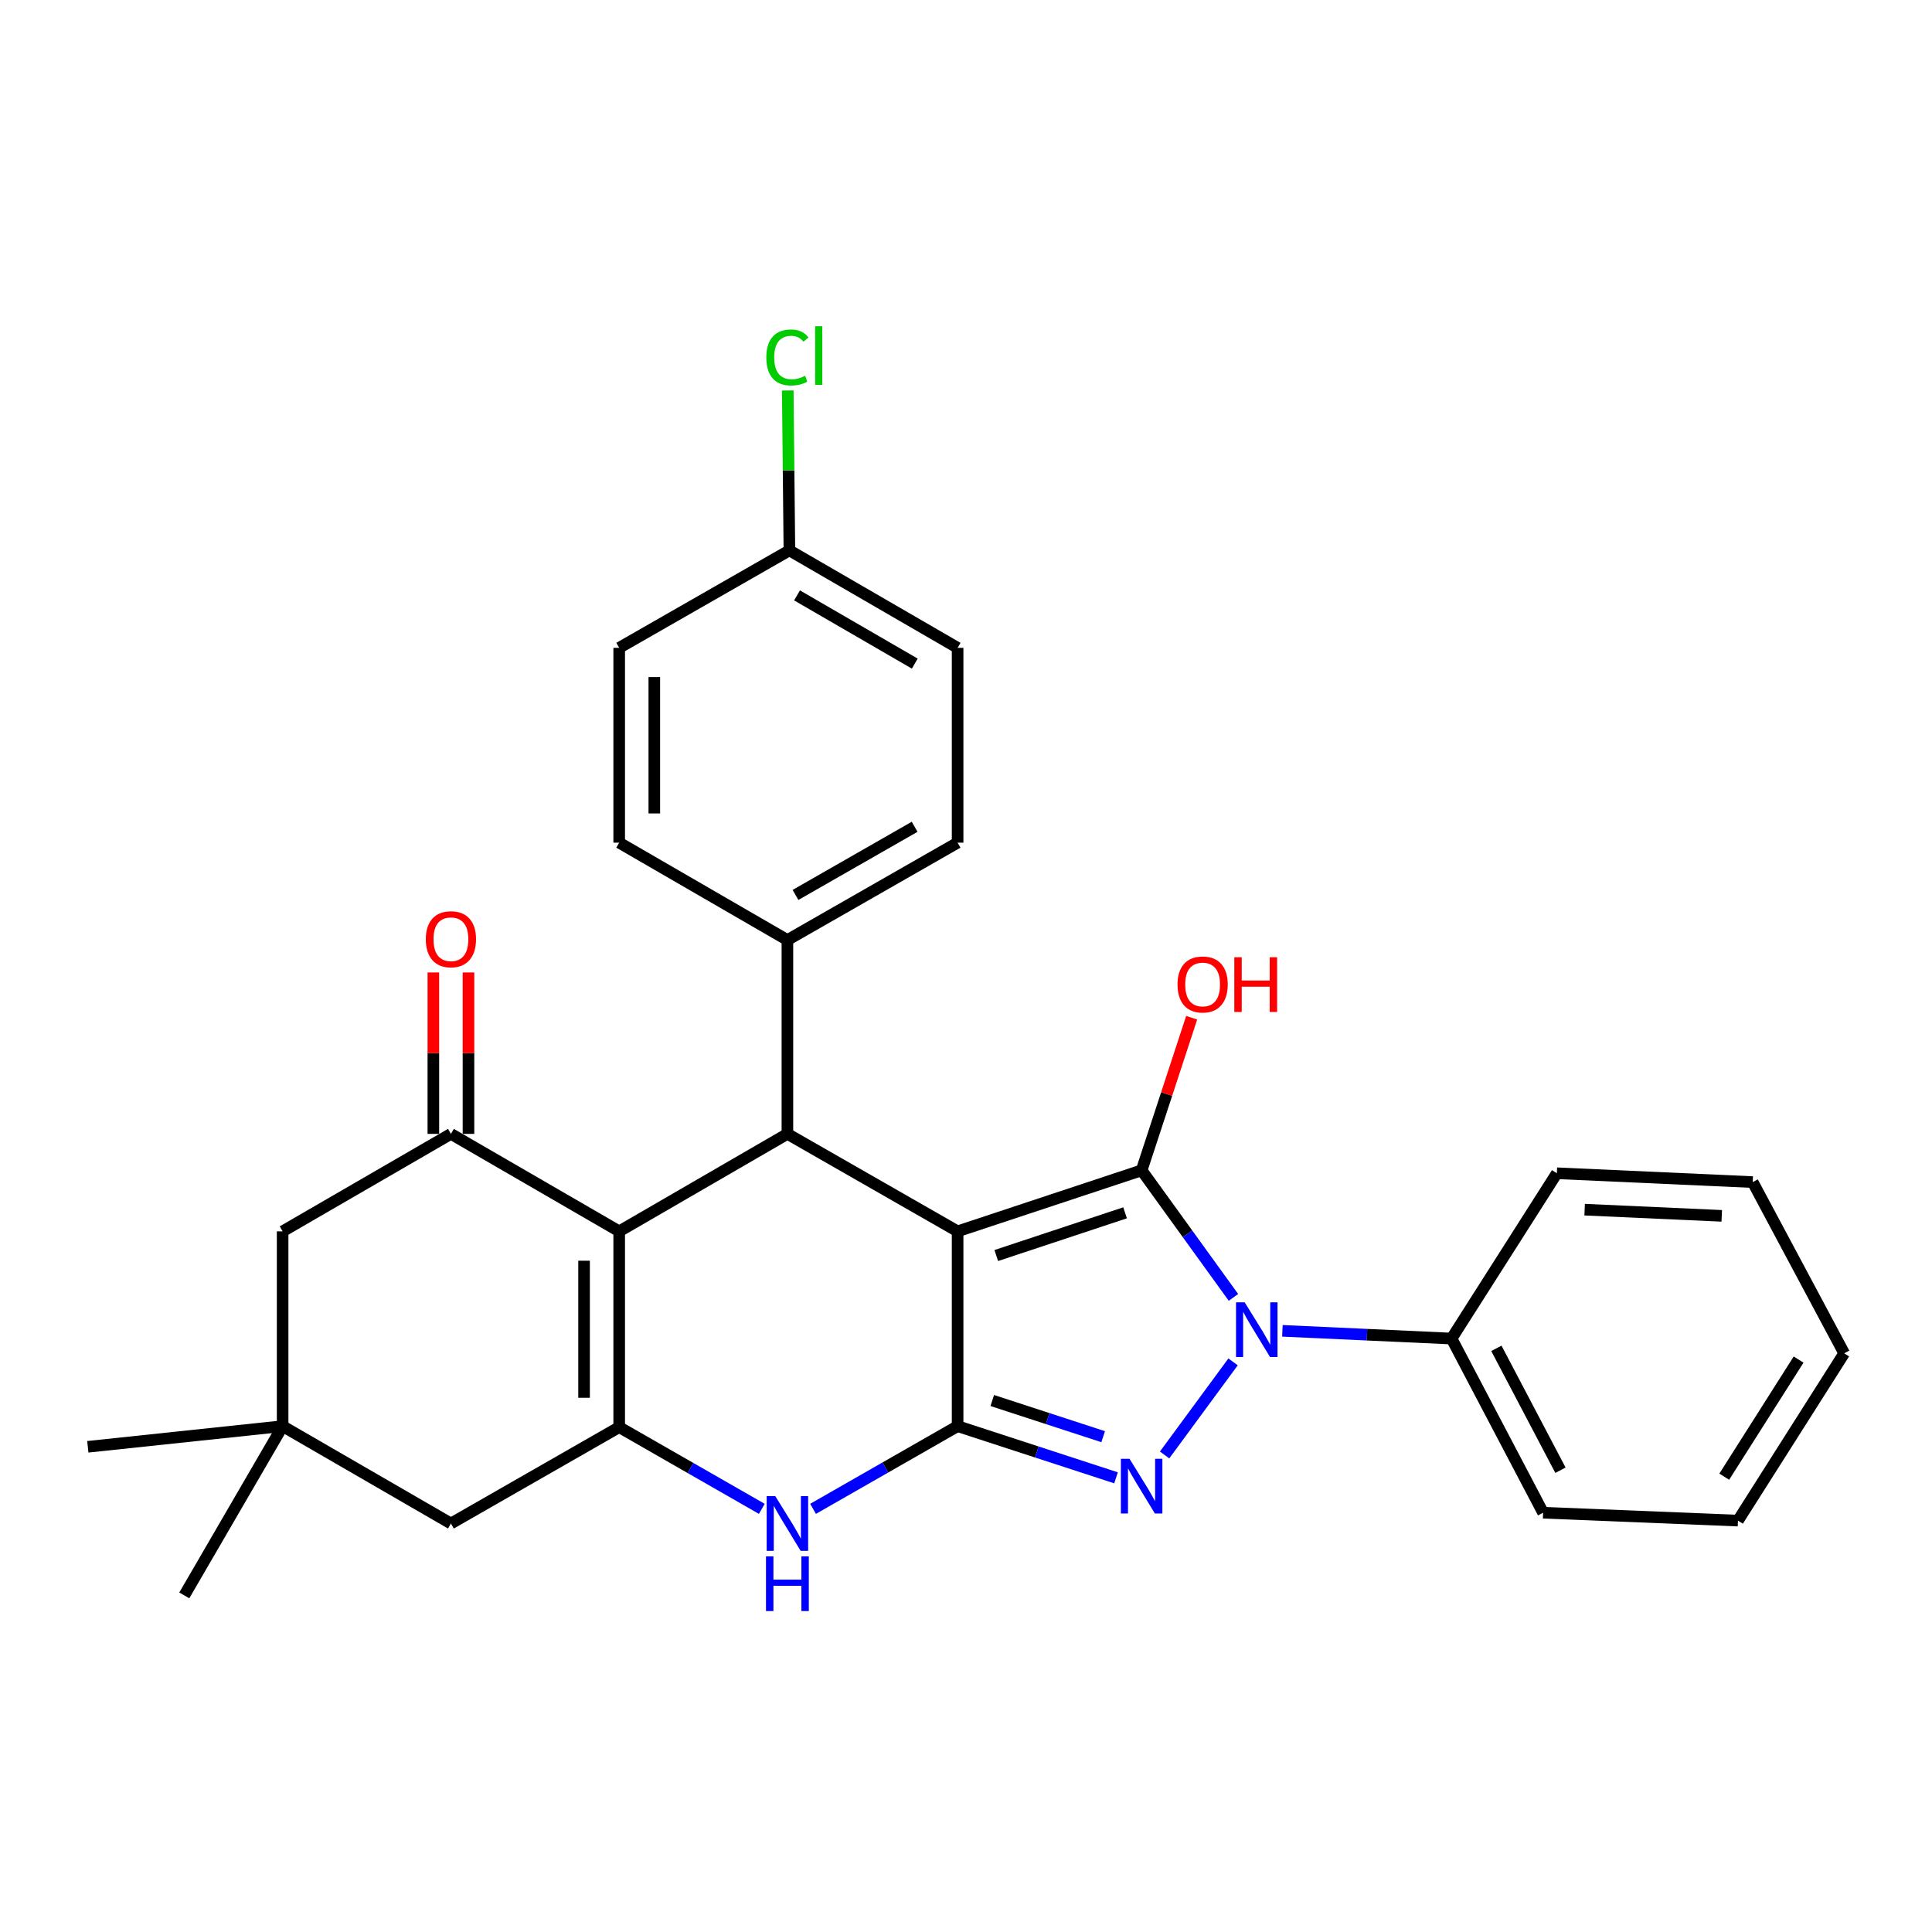 <?xml version='1.0' encoding='iso-8859-1'?>
<svg version='1.1' baseProfile='full'
              xmlns='http://www.w3.org/2000/svg'
                      xmlns:rdkit='http://www.rdkit.org/xml'
                      xmlns:xlink='http://www.w3.org/1999/xlink'
                  xml:space='preserve'
width='1000px' height='1000px' viewBox='0 0 1000 1000'>
<!-- END OF HEADER -->
<rect style='opacity:1.0;fill:#FFFFFF;stroke:none' width='1000' height='1000' x='0' y='0'> </rect>
<path class='bond-0' d='M 495.657,637.341 L 590.905,605.76' style='fill:none;fill-rule:evenodd;stroke:#000000;stroke-width:6px;stroke-linecap:butt;stroke-linejoin:miter;stroke-opacity:1' />
<path class='bond-0' d='M 515.666,649.859 L 582.339,627.752' style='fill:none;fill-rule:evenodd;stroke:#000000;stroke-width:6px;stroke-linecap:butt;stroke-linejoin:miter;stroke-opacity:1' />
<path class='bond-1' d='M 495.657,637.341 L 495.657,738.174' style='fill:none;fill-rule:evenodd;stroke:#000000;stroke-width:6px;stroke-linecap:butt;stroke-linejoin:miter;stroke-opacity:1' />
<path class='bond-5' d='M 495.657,637.341 L 407.56,586.894' style='fill:none;fill-rule:evenodd;stroke:#000000;stroke-width:6px;stroke-linecap:butt;stroke-linejoin:miter;stroke-opacity:1' />
<path class='bond-2' d='M 590.905,605.76 L 614.668,638.644' style='fill:none;fill-rule:evenodd;stroke:#000000;stroke-width:6px;stroke-linecap:butt;stroke-linejoin:miter;stroke-opacity:1' />
<path class='bond-2' d='M 614.668,638.644 L 638.431,671.528' style='fill:none;fill-rule:evenodd;stroke:#0000FF;stroke-width:6px;stroke-linecap:butt;stroke-linejoin:miter;stroke-opacity:1' />
<path class='bond-15' d='M 590.905,605.76 L 603.855,566.267' style='fill:none;fill-rule:evenodd;stroke:#000000;stroke-width:6px;stroke-linecap:butt;stroke-linejoin:miter;stroke-opacity:1' />
<path class='bond-15' d='M 603.855,566.267 L 616.805,526.775' style='fill:none;fill-rule:evenodd;stroke:#FF0000;stroke-width:6px;stroke-linecap:butt;stroke-linejoin:miter;stroke-opacity:1' />
<path class='bond-3' d='M 495.657,738.174 L 536.659,751.547' style='fill:none;fill-rule:evenodd;stroke:#000000;stroke-width:6px;stroke-linecap:butt;stroke-linejoin:miter;stroke-opacity:1' />
<path class='bond-3' d='M 536.659,751.547 L 577.66,764.92' style='fill:none;fill-rule:evenodd;stroke:#0000FF;stroke-width:6px;stroke-linecap:butt;stroke-linejoin:miter;stroke-opacity:1' />
<path class='bond-3' d='M 513.595,724.903 L 542.296,734.264' style='fill:none;fill-rule:evenodd;stroke:#000000;stroke-width:6px;stroke-linecap:butt;stroke-linejoin:miter;stroke-opacity:1' />
<path class='bond-3' d='M 542.296,734.264 L 570.997,743.625' style='fill:none;fill-rule:evenodd;stroke:#0000FF;stroke-width:6px;stroke-linecap:butt;stroke-linejoin:miter;stroke-opacity:1' />
<path class='bond-7' d='M 495.657,738.174 L 458.247,759.574' style='fill:none;fill-rule:evenodd;stroke:#000000;stroke-width:6px;stroke-linecap:butt;stroke-linejoin:miter;stroke-opacity:1' />
<path class='bond-7' d='M 458.247,759.574 L 420.837,780.974' style='fill:none;fill-rule:evenodd;stroke:#0000FF;stroke-width:6px;stroke-linecap:butt;stroke-linejoin:miter;stroke-opacity:1' />
<path class='bond-13' d='M 663.765,688.838 L 707.545,690.837' style='fill:none;fill-rule:evenodd;stroke:#0000FF;stroke-width:6px;stroke-linecap:butt;stroke-linejoin:miter;stroke-opacity:1' />
<path class='bond-13' d='M 707.545,690.837 L 751.325,692.837' style='fill:none;fill-rule:evenodd;stroke:#000000;stroke-width:6px;stroke-linecap:butt;stroke-linejoin:miter;stroke-opacity:1' />
<path class='bond-30' d='M 638.235,704.906 L 602.791,753.083' style='fill:none;fill-rule:evenodd;stroke:#0000FF;stroke-width:6px;stroke-linecap:butt;stroke-linejoin:miter;stroke-opacity:1' />
<path class='bond-4' d='M 320.493,637.341 L 407.56,586.894' style='fill:none;fill-rule:evenodd;stroke:#000000;stroke-width:6px;stroke-linecap:butt;stroke-linejoin:miter;stroke-opacity:1' />
<path class='bond-6' d='M 320.493,637.341 L 320.493,738.689' style='fill:none;fill-rule:evenodd;stroke:#000000;stroke-width:6px;stroke-linecap:butt;stroke-linejoin:miter;stroke-opacity:1' />
<path class='bond-6' d='M 302.314,652.543 L 302.314,723.486' style='fill:none;fill-rule:evenodd;stroke:#000000;stroke-width:6px;stroke-linecap:butt;stroke-linejoin:miter;stroke-opacity:1' />
<path class='bond-8' d='M 320.493,637.341 L 233.395,586.894' style='fill:none;fill-rule:evenodd;stroke:#000000;stroke-width:6px;stroke-linecap:butt;stroke-linejoin:miter;stroke-opacity:1' />
<path class='bond-11' d='M 407.56,586.894 L 407.56,486.556' style='fill:none;fill-rule:evenodd;stroke:#000000;stroke-width:6px;stroke-linecap:butt;stroke-linejoin:miter;stroke-opacity:1' />
<path class='bond-9' d='M 320.493,738.689 L 233.395,788.57' style='fill:none;fill-rule:evenodd;stroke:#000000;stroke-width:6px;stroke-linecap:butt;stroke-linejoin:miter;stroke-opacity:1' />
<path class='bond-29' d='M 320.493,738.689 L 357.402,759.834' style='fill:none;fill-rule:evenodd;stroke:#000000;stroke-width:6px;stroke-linecap:butt;stroke-linejoin:miter;stroke-opacity:1' />
<path class='bond-29' d='M 357.402,759.834 L 394.311,780.98' style='fill:none;fill-rule:evenodd;stroke:#0000FF;stroke-width:6px;stroke-linecap:butt;stroke-linejoin:miter;stroke-opacity:1' />
<path class='bond-12' d='M 233.395,586.894 L 146.287,637.341' style='fill:none;fill-rule:evenodd;stroke:#000000;stroke-width:6px;stroke-linecap:butt;stroke-linejoin:miter;stroke-opacity:1' />
<path class='bond-14' d='M 242.485,586.894 L 242.485,545.118' style='fill:none;fill-rule:evenodd;stroke:#000000;stroke-width:6px;stroke-linecap:butt;stroke-linejoin:miter;stroke-opacity:1' />
<path class='bond-14' d='M 242.485,545.118 L 242.485,503.342' style='fill:none;fill-rule:evenodd;stroke:#FF0000;stroke-width:6px;stroke-linecap:butt;stroke-linejoin:miter;stroke-opacity:1' />
<path class='bond-14' d='M 224.306,586.894 L 224.306,545.118' style='fill:none;fill-rule:evenodd;stroke:#000000;stroke-width:6px;stroke-linecap:butt;stroke-linejoin:miter;stroke-opacity:1' />
<path class='bond-14' d='M 224.306,545.118 L 224.306,503.342' style='fill:none;fill-rule:evenodd;stroke:#FF0000;stroke-width:6px;stroke-linecap:butt;stroke-linejoin:miter;stroke-opacity:1' />
<path class='bond-32' d='M 233.395,788.57 L 146.287,738.174' style='fill:none;fill-rule:evenodd;stroke:#000000;stroke-width:6px;stroke-linecap:butt;stroke-linejoin:miter;stroke-opacity:1' />
<path class='bond-10' d='M 146.287,738.174 L 146.287,637.341' style='fill:none;fill-rule:evenodd;stroke:#000000;stroke-width:6px;stroke-linecap:butt;stroke-linejoin:miter;stroke-opacity:1' />
<path class='bond-22' d='M 146.287,738.174 L 95.386,825.776' style='fill:none;fill-rule:evenodd;stroke:#000000;stroke-width:6px;stroke-linecap:butt;stroke-linejoin:miter;stroke-opacity:1' />
<path class='bond-23' d='M 146.287,738.174 L 45.455,748.859' style='fill:none;fill-rule:evenodd;stroke:#000000;stroke-width:6px;stroke-linecap:butt;stroke-linejoin:miter;stroke-opacity:1' />
<path class='bond-16' d='M 407.56,486.556 L 495.657,436.16' style='fill:none;fill-rule:evenodd;stroke:#000000;stroke-width:6px;stroke-linecap:butt;stroke-linejoin:miter;stroke-opacity:1' />
<path class='bond-16' d='M 411.748,463.217 L 473.416,427.94' style='fill:none;fill-rule:evenodd;stroke:#000000;stroke-width:6px;stroke-linecap:butt;stroke-linejoin:miter;stroke-opacity:1' />
<path class='bond-17' d='M 407.56,486.556 L 320.493,436.16' style='fill:none;fill-rule:evenodd;stroke:#000000;stroke-width:6px;stroke-linecap:butt;stroke-linejoin:miter;stroke-opacity:1' />
<path class='bond-24' d='M 751.325,692.837 L 798.711,782.975' style='fill:none;fill-rule:evenodd;stroke:#000000;stroke-width:6px;stroke-linecap:butt;stroke-linejoin:miter;stroke-opacity:1' />
<path class='bond-24' d='M 774.523,697.899 L 807.694,760.995' style='fill:none;fill-rule:evenodd;stroke:#000000;stroke-width:6px;stroke-linecap:butt;stroke-linejoin:miter;stroke-opacity:1' />
<path class='bond-25' d='M 751.325,692.837 L 805.821,607.275' style='fill:none;fill-rule:evenodd;stroke:#000000;stroke-width:6px;stroke-linecap:butt;stroke-linejoin:miter;stroke-opacity:1' />
<path class='bond-20' d='M 495.657,436.16 L 495.657,335.317' style='fill:none;fill-rule:evenodd;stroke:#000000;stroke-width:6px;stroke-linecap:butt;stroke-linejoin:miter;stroke-opacity:1' />
<path class='bond-19' d='M 320.493,436.16 L 320.493,335.317' style='fill:none;fill-rule:evenodd;stroke:#000000;stroke-width:6px;stroke-linecap:butt;stroke-linejoin:miter;stroke-opacity:1' />
<path class='bond-19' d='M 338.672,421.033 L 338.672,350.443' style='fill:none;fill-rule:evenodd;stroke:#000000;stroke-width:6px;stroke-linecap:butt;stroke-linejoin:miter;stroke-opacity:1' />
<path class='bond-18' d='M 408.59,284.88 L 320.493,335.317' style='fill:none;fill-rule:evenodd;stroke:#000000;stroke-width:6px;stroke-linecap:butt;stroke-linejoin:miter;stroke-opacity:1' />
<path class='bond-21' d='M 408.59,284.88 L 408.167,243.49' style='fill:none;fill-rule:evenodd;stroke:#000000;stroke-width:6px;stroke-linecap:butt;stroke-linejoin:miter;stroke-opacity:1' />
<path class='bond-21' d='M 408.167,243.49 L 407.744,202.099' style='fill:none;fill-rule:evenodd;stroke:#00CC00;stroke-width:6px;stroke-linecap:butt;stroke-linejoin:miter;stroke-opacity:1' />
<path class='bond-31' d='M 408.59,284.88 L 495.657,335.317' style='fill:none;fill-rule:evenodd;stroke:#000000;stroke-width:6px;stroke-linecap:butt;stroke-linejoin:miter;stroke-opacity:1' />
<path class='bond-31' d='M 412.538,308.176 L 473.485,343.482' style='fill:none;fill-rule:evenodd;stroke:#000000;stroke-width:6px;stroke-linecap:butt;stroke-linejoin:miter;stroke-opacity:1' />
<path class='bond-27' d='M 798.711,782.975 L 899.564,787.065' style='fill:none;fill-rule:evenodd;stroke:#000000;stroke-width:6px;stroke-linecap:butt;stroke-linejoin:miter;stroke-opacity:1' />
<path class='bond-26' d='M 805.821,607.275 L 907.199,611.85' style='fill:none;fill-rule:evenodd;stroke:#000000;stroke-width:6px;stroke-linecap:butt;stroke-linejoin:miter;stroke-opacity:1' />
<path class='bond-26' d='M 820.208,626.121 L 891.173,629.324' style='fill:none;fill-rule:evenodd;stroke:#000000;stroke-width:6px;stroke-linecap:butt;stroke-linejoin:miter;stroke-opacity:1' />
<path class='bond-28' d='M 907.199,611.85 L 954.545,700.472' style='fill:none;fill-rule:evenodd;stroke:#000000;stroke-width:6px;stroke-linecap:butt;stroke-linejoin:miter;stroke-opacity:1' />
<path class='bond-33' d='M 899.564,787.065 L 954.545,700.472' style='fill:none;fill-rule:evenodd;stroke:#000000;stroke-width:6px;stroke-linecap:butt;stroke-linejoin:miter;stroke-opacity:1' />
<path class='bond-33' d='M 892.465,764.332 L 930.951,703.717' style='fill:none;fill-rule:evenodd;stroke:#000000;stroke-width:6px;stroke-linecap:butt;stroke-linejoin:miter;stroke-opacity:1' />
<path  class='atom-3' d='M 644.242 674.072
L 653.522 689.072
Q 654.442 690.552, 655.922 693.232
Q 657.402 695.912, 657.482 696.072
L 657.482 674.072
L 661.242 674.072
L 661.242 702.392
L 657.362 702.392
L 647.402 685.992
Q 646.242 684.072, 645.002 681.872
Q 643.802 679.672, 643.442 678.992
L 643.442 702.392
L 639.762 702.392
L 639.762 674.072
L 644.242 674.072
' fill='#0000FF'/>
<path  class='atom-4' d='M 584.645 755.079
L 593.925 770.079
Q 594.845 771.559, 596.325 774.239
Q 597.805 776.919, 597.885 777.079
L 597.885 755.079
L 601.645 755.079
L 601.645 783.399
L 597.765 783.399
L 587.805 766.999
Q 586.645 765.079, 585.405 762.879
Q 584.205 760.679, 583.845 759.999
L 583.845 783.399
L 580.165 783.399
L 580.165 755.079
L 584.645 755.079
' fill='#0000FF'/>
<path  class='atom-8' d='M 401.3 774.41
L 410.58 789.41
Q 411.5 790.89, 412.98 793.57
Q 414.46 796.25, 414.54 796.41
L 414.54 774.41
L 418.3 774.41
L 418.3 802.73
L 414.42 802.73
L 404.46 786.33
Q 403.3 784.41, 402.06 782.21
Q 400.86 780.01, 400.5 779.33
L 400.5 802.73
L 396.82 802.73
L 396.82 774.41
L 401.3 774.41
' fill='#0000FF'/>
<path  class='atom-8' d='M 396.48 805.562
L 400.32 805.562
L 400.32 817.602
L 414.8 817.602
L 414.8 805.562
L 418.64 805.562
L 418.64 833.882
L 414.8 833.882
L 414.8 820.802
L 400.32 820.802
L 400.32 833.882
L 396.48 833.882
L 396.48 805.562
' fill='#0000FF'/>
<path  class='atom-15' d='M 220.395 486.141
Q 220.395 479.341, 223.755 475.541
Q 227.115 471.741, 233.395 471.741
Q 239.675 471.741, 243.035 475.541
Q 246.395 479.341, 246.395 486.141
Q 246.395 493.021, 242.995 496.941
Q 239.595 500.821, 233.395 500.821
Q 227.155 500.821, 223.755 496.941
Q 220.395 493.061, 220.395 486.141
M 233.395 497.621
Q 237.715 497.621, 240.035 494.741
Q 242.395 491.821, 242.395 486.141
Q 242.395 480.581, 240.035 477.781
Q 237.715 474.941, 233.395 474.941
Q 229.075 474.941, 226.715 477.741
Q 224.395 480.541, 224.395 486.141
Q 224.395 491.861, 226.715 494.741
Q 229.075 497.621, 233.395 497.621
' fill='#FF0000'/>
<path  class='atom-16' d='M 609.476 509.562
Q 609.476 502.762, 612.836 498.962
Q 616.196 495.162, 622.476 495.162
Q 628.756 495.162, 632.116 498.962
Q 635.476 502.762, 635.476 509.562
Q 635.476 516.442, 632.076 520.362
Q 628.676 524.242, 622.476 524.242
Q 616.236 524.242, 612.836 520.362
Q 609.476 516.482, 609.476 509.562
M 622.476 521.042
Q 626.796 521.042, 629.116 518.162
Q 631.476 515.242, 631.476 509.562
Q 631.476 504.002, 629.116 501.202
Q 626.796 498.362, 622.476 498.362
Q 618.156 498.362, 615.796 501.162
Q 613.476 503.962, 613.476 509.562
Q 613.476 515.282, 615.796 518.162
Q 618.156 521.042, 622.476 521.042
' fill='#FF0000'/>
<path  class='atom-16' d='M 638.876 495.482
L 642.716 495.482
L 642.716 507.522
L 657.196 507.522
L 657.196 495.482
L 661.036 495.482
L 661.036 523.802
L 657.196 523.802
L 657.196 510.722
L 642.716 510.722
L 642.716 523.802
L 638.876 523.802
L 638.876 495.482
' fill='#FF0000'/>
<path  class='atom-22' d='M 396.64 185.018
Q 396.64 177.978, 399.92 174.298
Q 403.24 170.578, 409.52 170.578
Q 415.36 170.578, 418.48 174.698
L 415.84 176.858
Q 413.56 173.858, 409.52 173.858
Q 405.24 173.858, 402.96 176.738
Q 400.72 179.578, 400.72 185.018
Q 400.72 190.618, 403.04 193.498
Q 405.4 196.378, 409.96 196.378
Q 413.08 196.378, 416.72 194.498
L 417.84 197.498
Q 416.36 198.458, 414.12 199.018
Q 411.88 199.578, 409.4 199.578
Q 403.24 199.578, 399.92 195.818
Q 396.64 192.058, 396.64 185.018
' fill='#00CC00'/>
<path  class='atom-22' d='M 421.92 168.858
L 425.6 168.858
L 425.6 199.218
L 421.92 199.218
L 421.92 168.858
' fill='#00CC00'/>
</svg>
